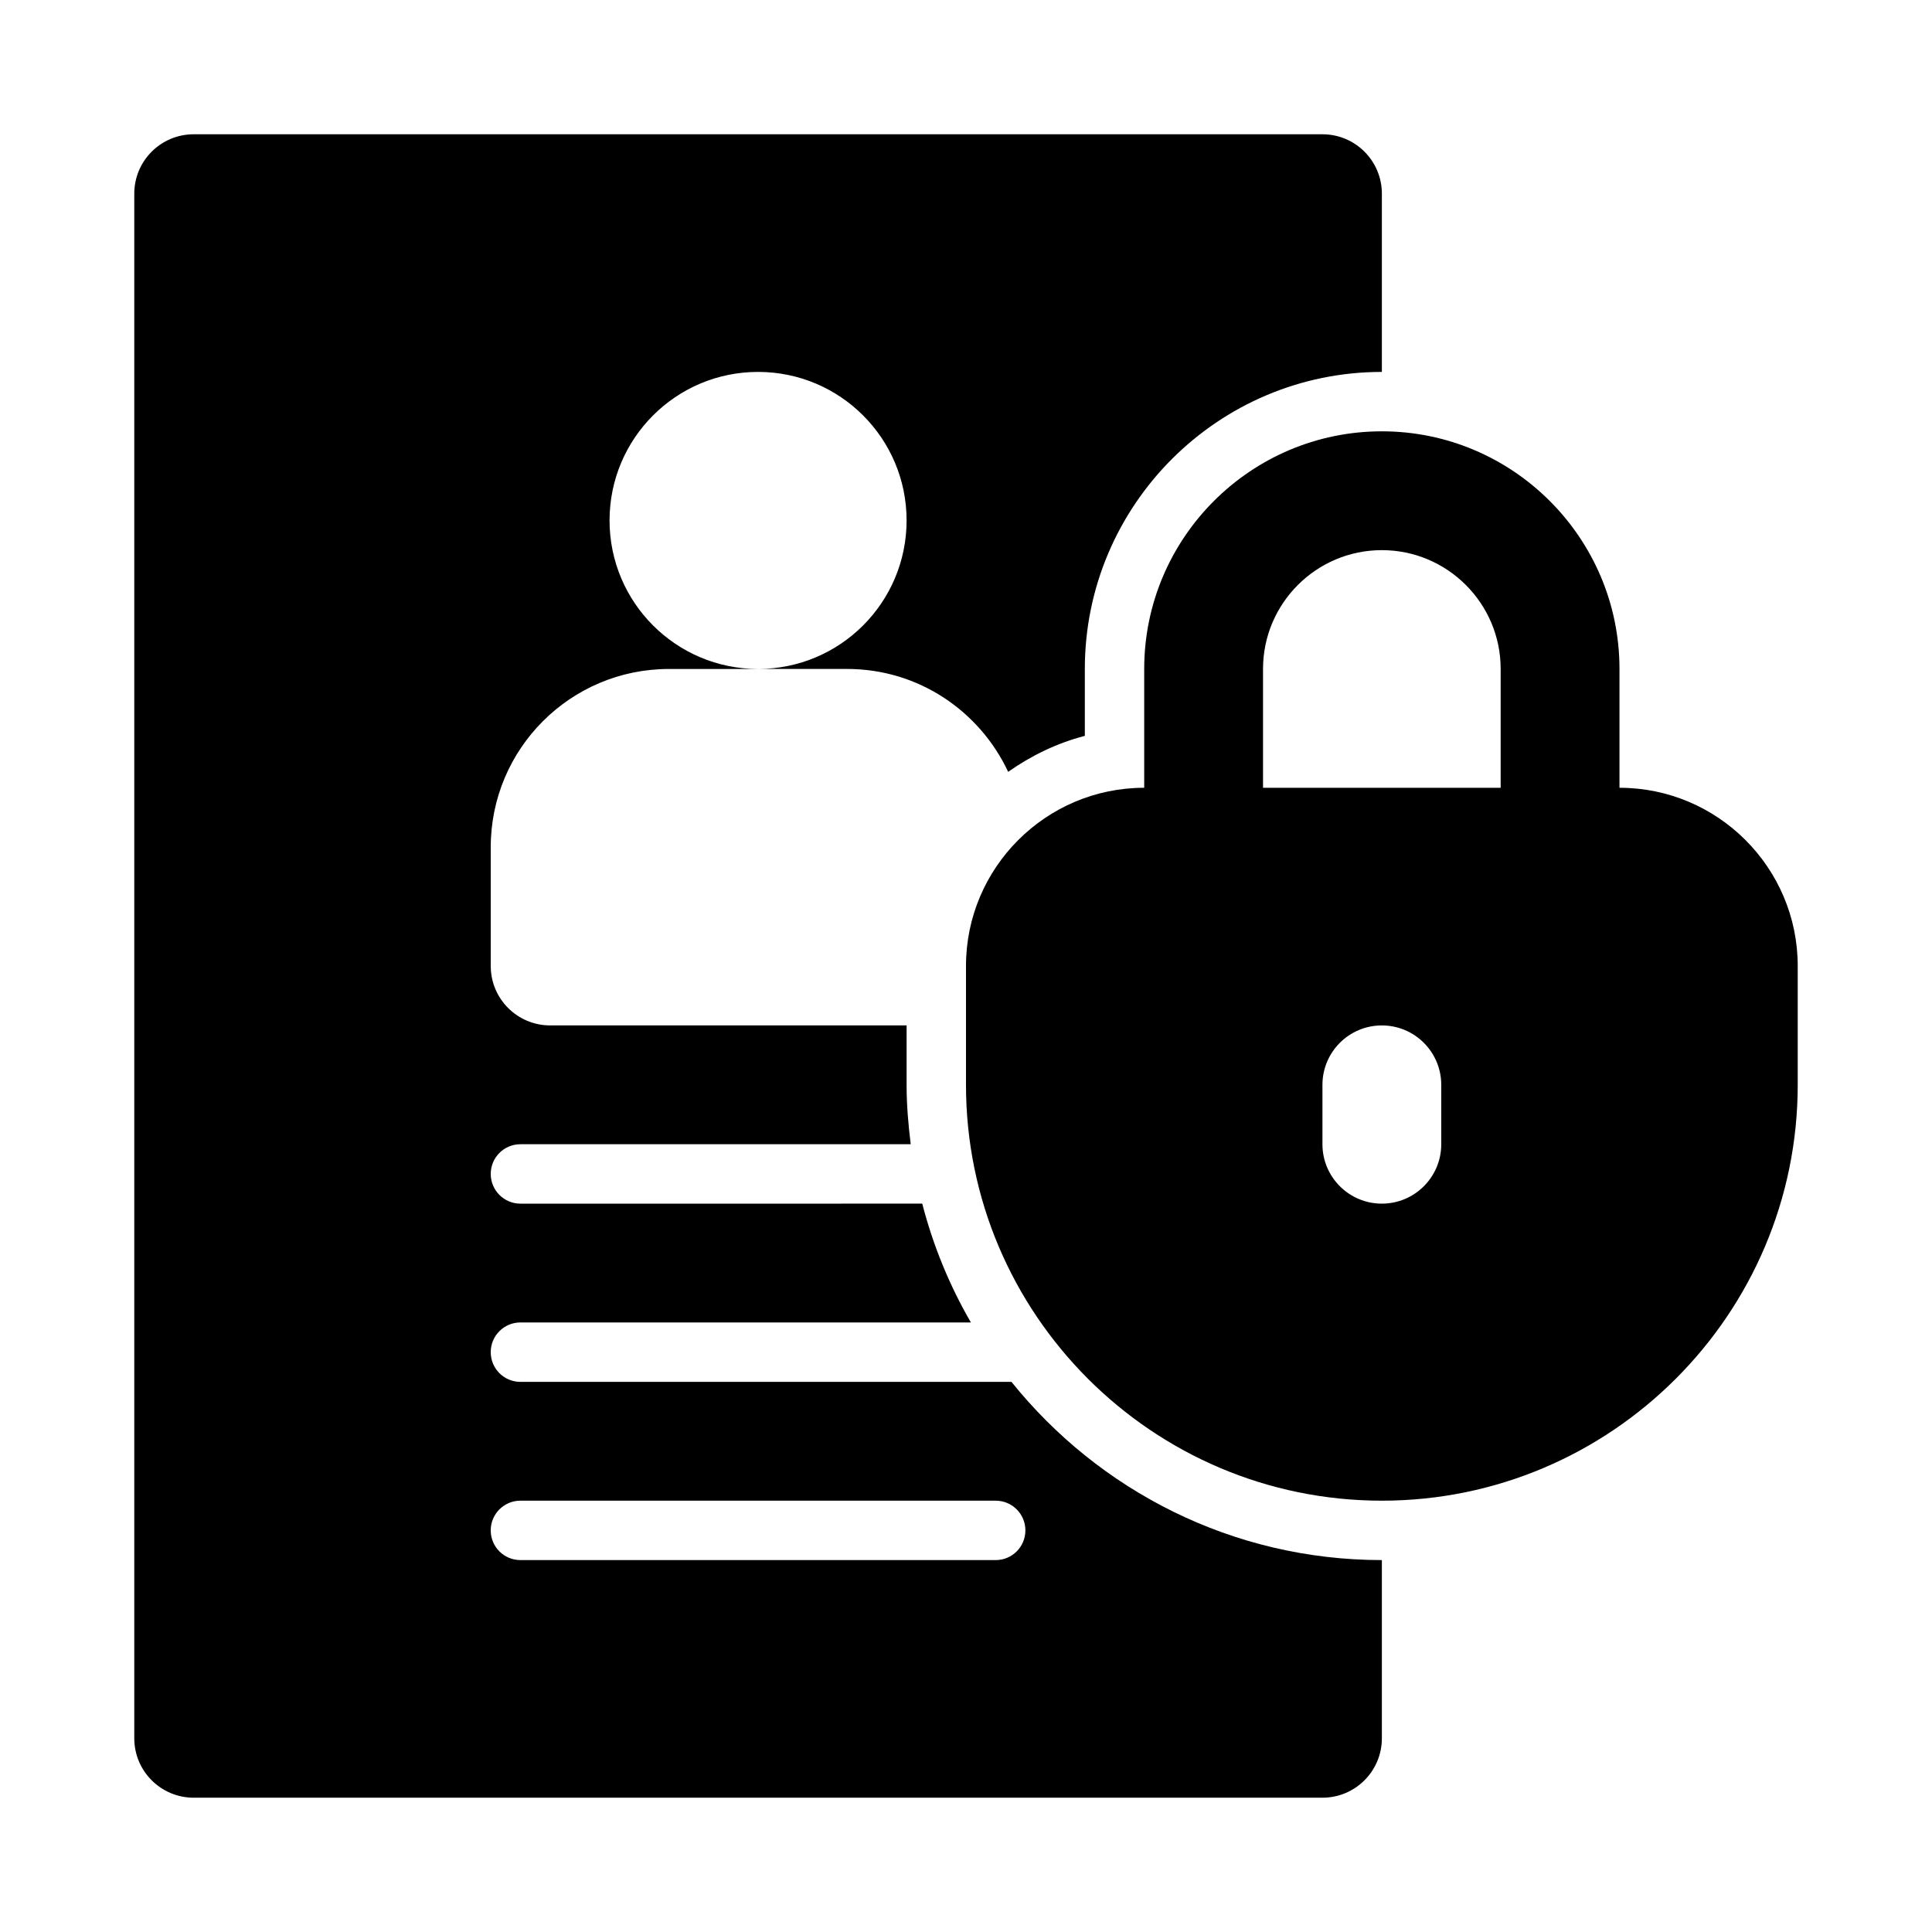 <?xml version="1.0" encoding="UTF-8"?>
<!-- Uploaded to: ICON Repo, www.svgrepo.com, Generator: ICON Repo Mixer Tools -->
<svg fill="#000000" width="800px" height="800px" version="1.1" viewBox="144 144 512 512" xmlns="http://www.w3.org/2000/svg">
 <g>
  <path d="m573.18 352.77v-31.488c0-34.723-28.25-62.977-62.977-62.977-34.723 0-62.977 28.25-62.977 62.977v31.488c-26.047 0-47.23 21.188-47.23 47.23v31.488c0 60.77 49.438 110.21 110.21 110.21s110.21-49.438 110.21-110.21v-31.488c0-26.043-21.188-47.23-47.23-47.23zm-47.234 94.465c0 8.695-7.051 15.742-15.742 15.742-8.695 0-15.742-7.051-15.742-15.742v-15.742c0-8.695 7.051-15.742 15.742-15.742 8.695 0 15.742 7.051 15.742 15.742zm15.746-94.465h-62.977v-31.488c0-17.367 14.121-31.488 31.488-31.488 17.367 0 31.488 14.121 31.488 31.488z"/>
  <path d="m412.04 510.21h-130.12c-4.352 0-7.871-3.519-7.871-7.871 0-4.352 3.519-7.875 7.871-7.875h119.38c-5.66-9.75-10.004-20.316-12.898-31.488l-106.48 0.004c-4.352 0-7.871-3.523-7.871-7.875 0-4.352 3.519-7.871 7.871-7.871h103.43c-0.648-5.168-1.094-10.402-1.094-15.742v-15.742l-94.465-0.004c-8.695 0-15.742-7.051-15.742-15.742v-31.488c0-26.086 21.145-47.23 47.23-47.23h23.617c-21.738-0.004-39.359-17.625-39.359-39.363s17.621-39.359 39.359-39.359 39.359 17.621 39.359 39.359-17.621 39.359-39.359 39.359h23.617c18.922 0 35.125 11.199 42.66 27.266 6.094-4.285 12.906-7.613 20.316-9.531v-17.734c0-43.402 35.316-78.719 78.719-78.719v-47.234c0-8.695-7.047-15.742-15.742-15.742h-299.14c-8.695 0-15.742 7.047-15.742 15.742v409.34c0 8.695 7.047 15.742 15.742 15.742h299.14c8.695 0 15.742-7.051 15.742-15.742v-47.23c-39.664 0-75.055-18.477-98.16-47.23zm-4.172 47.23h-125.95c-4.352 0-7.871-3.519-7.871-7.871 0-4.352 3.519-7.871 7.871-7.871h125.95c4.352 0 7.871 3.519 7.871 7.871 0 4.352-3.519 7.871-7.871 7.871z"/>
 </g>
</svg>